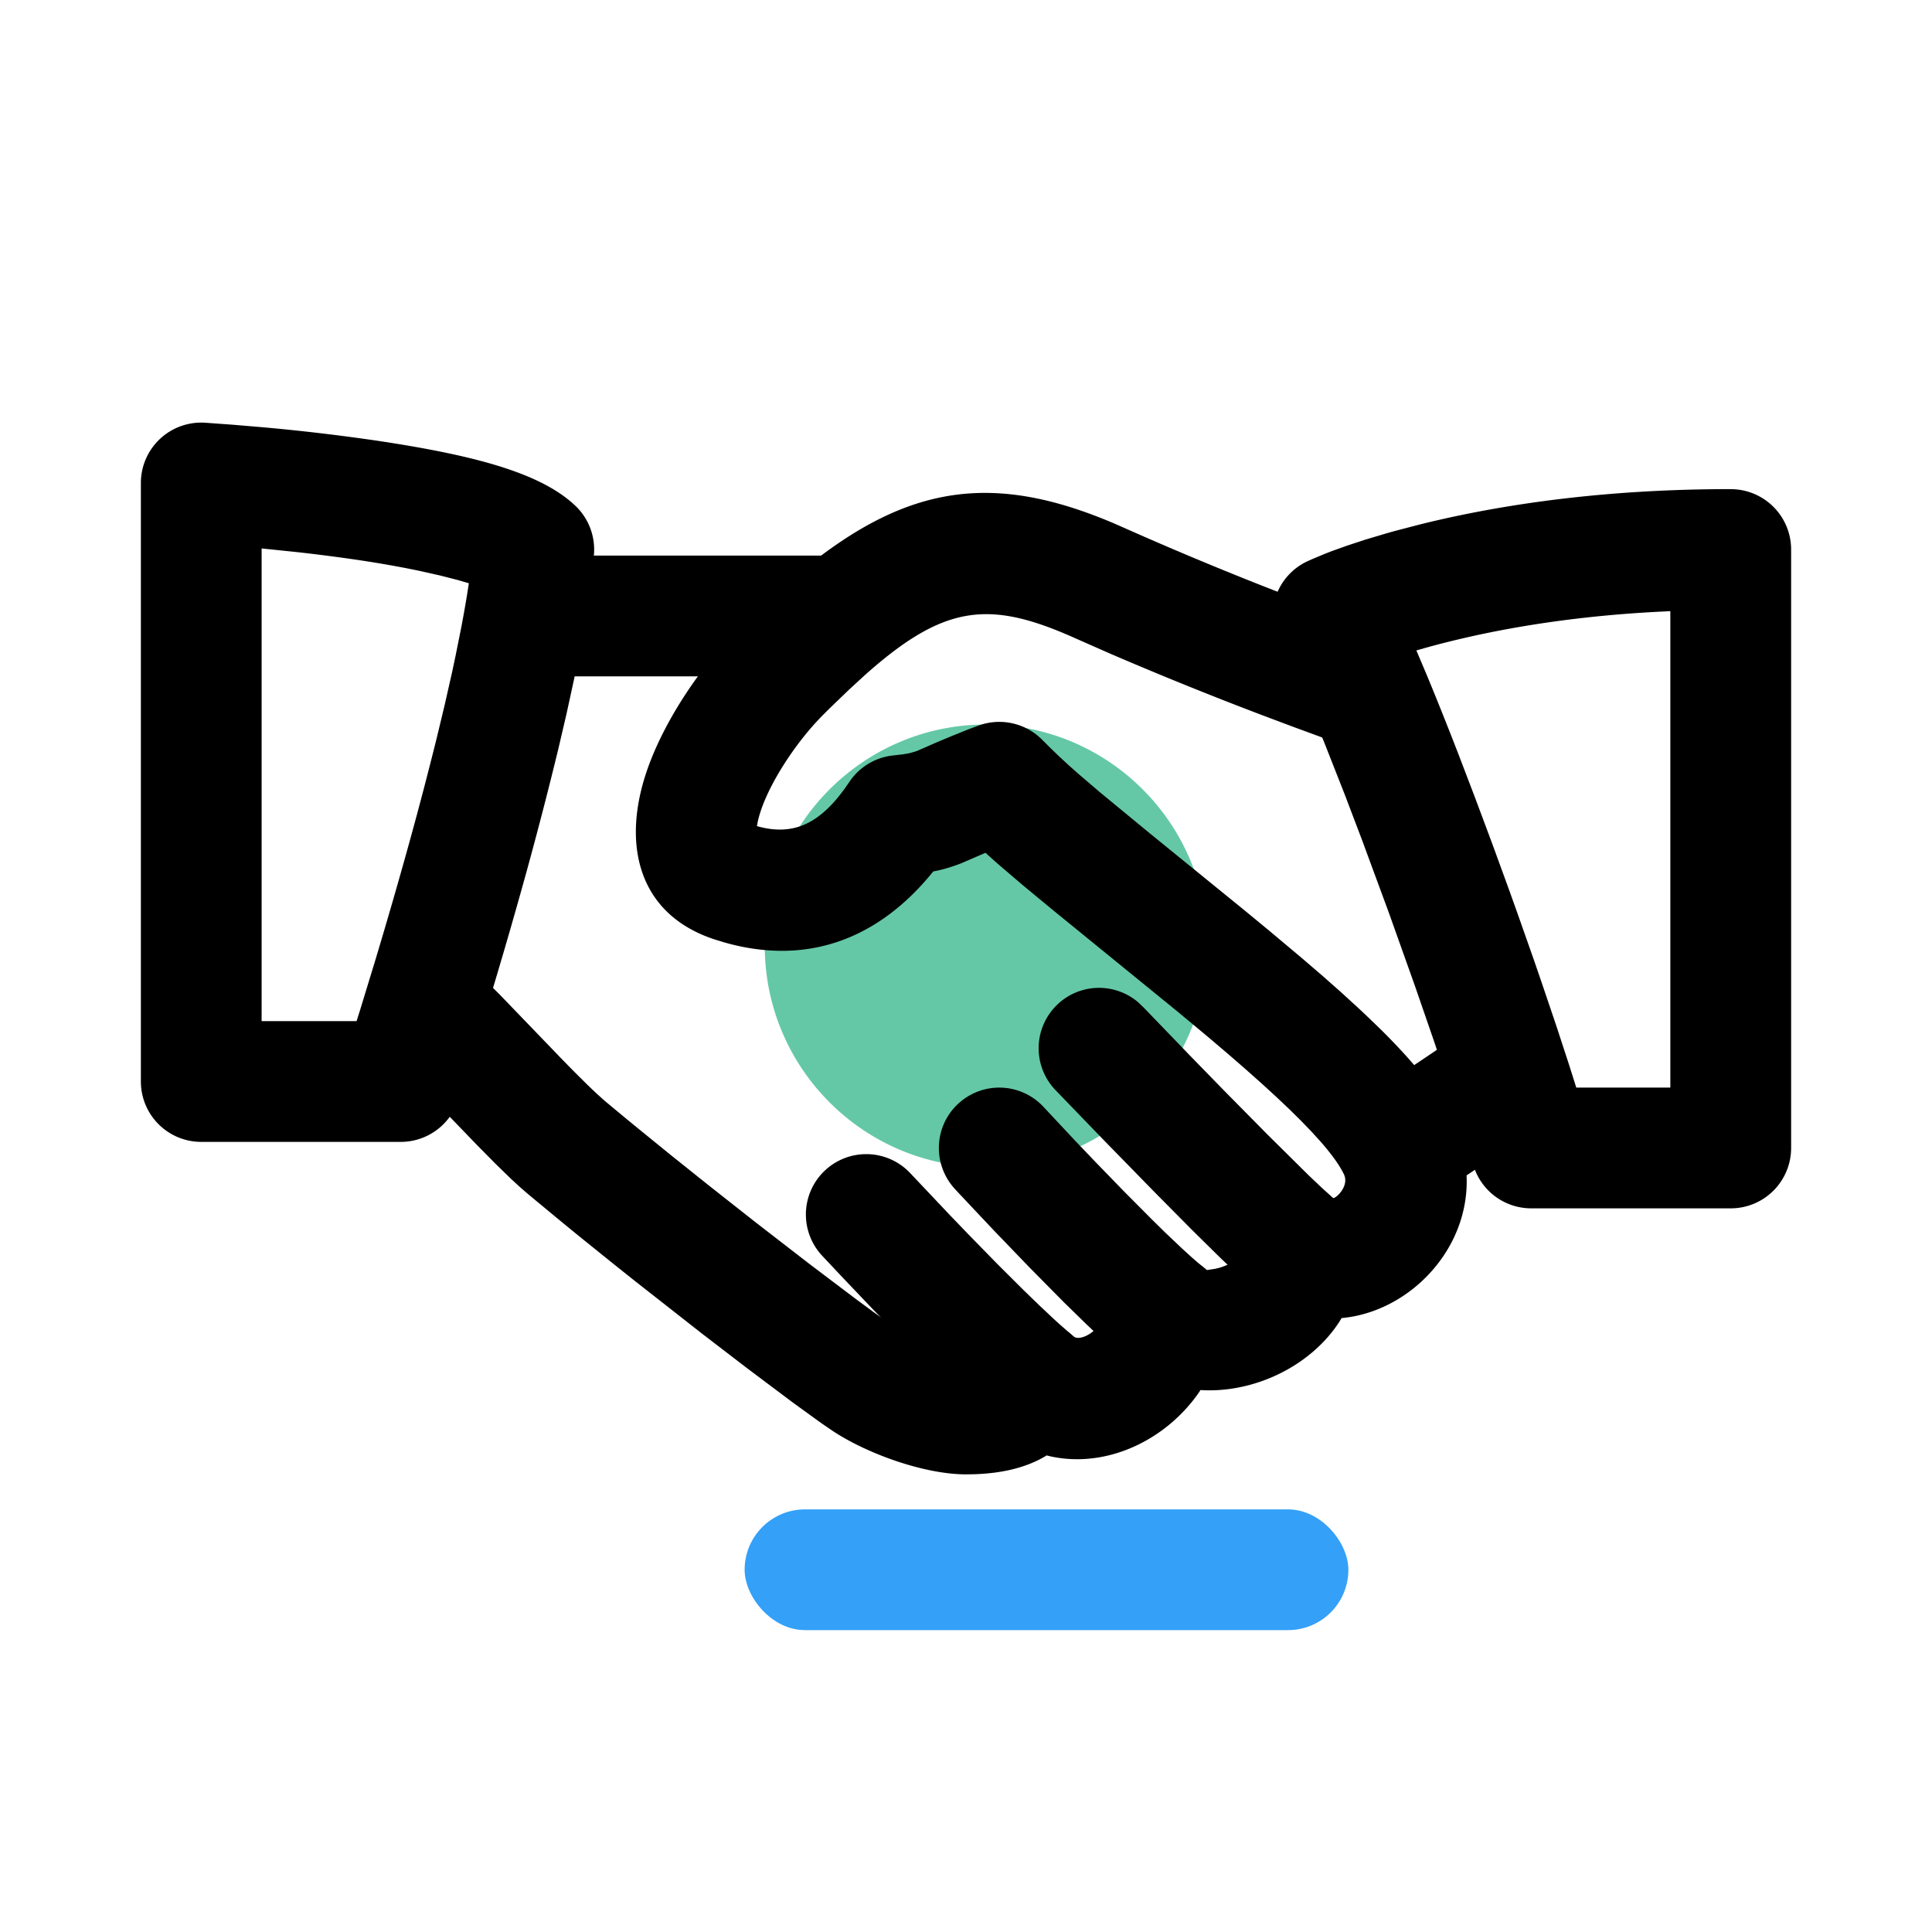 <svg width="48" height="48" viewBox="0 0 48 48" xmlns="http://www.w3.org/2000/svg">
    <g fill="none" fill-rule="evenodd">
        <circle fill="#64C8A7" cx="24.5" cy="23.5" r="5.5"/>
        <g fill="#000" fill-rule="nonzero">
            <path d="m22.798 18.65.49-.214.383-.16.4-.16.246-.092a1.5 1.5 0 0 1 1.57.35l.247.245.18.173.235.218.267.236.503.43 1.232 1.015 2.343 1.905.606.499.831.697.504.433.465.41.427.39.2.187.373.36c.89.88 1.457 1.604 1.791 2.3 1.13 2.348-.67 4.665-2.726 4.872l-.032.002-.062.101c-.71 1.087-2.07 1.742-3.36 1.693l-.084-.005-.063.094c-.84 1.183-2.306 1.858-3.677 1.551l-.084-.021-.034.022c-.488.289-1.087.424-1.764.446L24 36.63c-1.024 0-2.439-.504-3.301-1.072l-.3-.205-.714-.517-1.135-.852-1.108-.85-1.679-1.317-.55-.439-.866-.698-.42-.344-.803-.665-.203-.176-.224-.206-.387-.376-.463-.469-1.758-1.823-.154-.151-.122-.105a1.5 1.5 0 0 1 1.936-2.292l.159.14.185.176.34.339 1.539 1.598.284.29.358.355.198.188.166.15.072.063c.25.208.51.424.779.644l.826.672.959.767 1.173.924 1.322 1.022 1.13.854.46.34.569.404.079.053c.41.27 1.276.578 1.653.578l.203-.006.12-.014.034-.063a1.501 1.501 0 0 1 2.202-.438l.106.089c.172.157.75-.154.798-.683.114-1.241 1.605-1.81 2.517-.96l.133-.02c.087-.012.21-.037.34-.094.25-.109.324-.211.317-.28-.138-1.276 1.286-2.125 2.343-1.396.049.034.424-.283.275-.593-.106-.22-.297-.487-.576-.806l-.227-.25-.26-.27-.294-.29-.328-.31-.363-.332-.398-.354-.433-.376-.469-.399-.77-.641-3.076-2.505-.768-.634-.64-.547-.302-.27-.605.261a4.26 4.26 0 0 1-.538.17l-.157.033-.02.026c-1.293 1.59-3.037 2.342-5.168 1.736l-.247-.076c-1.903-.627-2.319-2.377-1.657-4.247.423-1.196 1.307-2.522 2.236-3.451 3.383-3.383 5.708-4.18 9.329-2.645l.26.114a86.696 86.696 0 0 0 4.473 1.842l.769.29 1.248.452a1.5 1.5 0 1 1-.987 2.834l-.583-.209-.724-.266-.792-.298a93.876 93.876 0 0 1-3.729-1.51l-.9-.397c-2.12-.947-3.233-.824-5.187.91l-.402.369-.428.412c-.074.072-.15.147-.225.223-.63.63-1.266 1.583-1.53 2.33-.046.13-.077.243-.096.335l-.018.097.048.015c.876.23 1.511-.088 2.132-.945l.116-.167a1.5 1.5 0 0 1 1.097-.658l.233-.027c.065-.01.12-.02.17-.03l.134-.038.062-.022z"/>
            <path d="M20.696 13.804a1.5 1.5 0 0 1 .144 2.994l-.144.006H13.26a1.5 1.5 0 0 1-.145-2.993l.145-.007h7.435zM36.381 25.625a1.5 1.5 0 0 1 1.79 2.404l-.117.087-2.415 1.622a1.5 1.5 0 0 1-1.79-2.404l.117-.086 2.415-1.623zM26.267 24.96a1.5 1.5 0 0 1 2.009-.06l.14.134 1.153 1.196.844.866 1.064 1.078 1.04 1.03.325.308.299.27.049.04a1.5 1.5 0 1 1-1.858 2.356l-.162-.135-.313-.28-.546-.52-.69-.68-.936-.945-1.269-1.299-1.195-1.238a1.5 1.5 0 0 1 .046-2.12zM23.812 27.417a1.5 1.5 0 0 1 2.12.09l.78.834.502.525.708.73.71.714.316.31.418.397.238.217.202.176.087.07a1.5 1.5 0 0 1-1.873 2.344l-.12-.098-.268-.23-.301-.275-.335-.316-.562-.549-.852-.862-.881-.915-.876-.93-.104-.113a1.5 1.5 0 0 1 .091-2.12zM20.498 29.078a1.5 1.5 0 0 1 2.12.072l.979 1.036.482.501.696.712.647.645.392.38.356.335.161.147.288.251a1.5 1.5 0 1 1-1.933 2.295c-.1-.085-.21-.18-.325-.284l-.367-.336-.404-.384-.435-.426-.701-.703-.743-.765-.768-.806-.517-.55a1.5 1.5 0 0 1 .072-2.12z"/>
            <path d="M3.5 12v14.87a1.5 1.5 0 0 0 1.5 1.5h4.957a1.5 1.5 0 0 0 1.425-1.034l.33-1.037.2-.644c.396-1.286.792-2.63 1.162-3.971a102.517 102.517 0 0 0 .796-3.071l.205-.878.181-.831c.253-1.211.424-2.259.5-3.121a1.5 1.5 0 0 0-.464-1.22c-.839-.795-2.419-1.233-4.831-1.6a50.537 50.537 0 0 0-3.003-.354l-.677-.057-.692-.05A1.5 1.5 0 0 0 3.5 12zm3 13.369V13.626l.842.087a42.74 42.74 0 0 1 1.67.217l.242.038c.427.069.825.143 1.181.218l.503.113.434.111.276.081-.01.066c-.047.311-.105.644-.172.998l-.147.735-.082.387-.184.814-.207.862a99.538 99.538 0 0 1-.664 2.533c-.271.982-.557 1.969-.846 2.932l-.39 1.277-.087.274H6.5zM43 12.152c-2.913 0-5.484.325-7.692.87l-.596.155c-.095.025-.187.051-.277.077l-.51.152-.45.148-.392.14-.174.068-.303.127-.129.058a1.5 1.5 0 0 0-.635 2.149l.05.084.114.212.063.127.139.293.153.343.255.597.28.683.51 1.295.433 1.139.664 1.8.645 1.81.487 1.41.326.976.284.878.16.519.135.456c.02.07.04.138.057.203a1.5 1.5 0 0 0 1.446 1.1H43a1.5 1.5 0 0 0 1.5-1.5V13.653a1.5 1.5 0 0 0-1.5-1.5zm-1.501 3.032v11.837h-2.337l-.179-.567-.32-.978-.36-1.063-.191-.556-.403-1.144-.208-.582-.426-1.168-.43-1.151-.424-1.11c-.28-.72-.55-1.396-.799-1.993l-.233-.549.19-.054c.205-.058.42-.115.648-.171 1.553-.384 3.325-.648 5.306-.743l.166-.008z"/>
        </g>
        <rect fill="#34A0F7" transform="rotate(-180 26 39)" x="18.5" y="37.5" width="15" height="3" rx="1.5"/>
    </g>
</svg>
